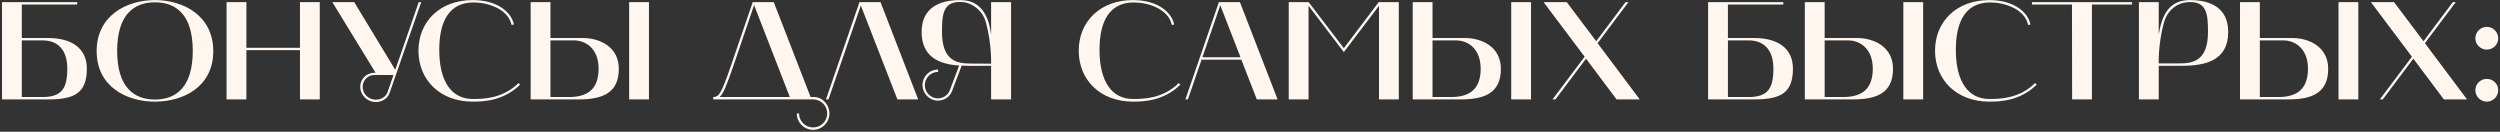 <?xml version="1.0" encoding="UTF-8"?> <svg xmlns="http://www.w3.org/2000/svg" width="1006" height="53" viewBox="0 0 1006 53" fill="none"><rect x="0" y="0" width="1006" height="53" fill="#333333" stroke="none"/> <path d="M0.807 40V0.869H31.068V1.823H8.779V15.297H19.446C28.148 15.297 34.941 18.947 34.941 27.593C34.941 37.361 30.113 40 19.446 40H0.807ZM8.779 39.046H17.088C24.892 39.046 27.081 35.565 27.081 27.593C27.081 19.677 22.927 16.252 17.088 16.252H8.779V39.046ZM38.892 20.575C38.892 6.427 50.737 0.027 62.359 0.027C73.98 0.027 85.826 6.427 85.826 20.575C85.826 34.779 73.98 40.898 62.359 40.898C50.794 40.898 38.892 34.779 38.892 20.575ZM62.359 0.925C53.938 0.925 47.144 5.866 47.144 20.463C47.144 35.116 53.938 40.056 62.359 40.056C70.78 40.056 77.573 35.116 77.573 20.463C77.573 5.866 70.78 0.925 62.359 0.925ZM91.174 0.869H99.146V19.227H120.704V0.869H128.676V40H120.704V20.182H99.146V40H91.174V0.869ZM133.734 0.869H142.548L159.054 28.098L168.486 0.869H169.497L156.752 37.474C155.966 39.775 153.552 41.067 151.194 41.067C147.826 41.067 144.962 38.316 144.962 34.891C144.962 31.747 147.489 29.277 150.689 29.277H151.138L133.734 0.869ZM145.917 34.947C145.917 37.698 148.219 40.112 151.194 40.112C153.271 40.112 155.293 38.933 155.91 37.193L158.324 30.175H150.689C148.05 30.175 145.917 32.309 145.917 34.947ZM190.23 40.898C177.037 40.898 168.391 32.14 168.391 20.407C168.391 8.673 177.037 0.027 190.23 0.027C200.785 0.027 206.006 5.473 206.792 9.908L205.837 10.02C204.49 3.452 196.013 0.981 190.623 0.981C180.742 0.981 176.756 8.561 176.756 20.07C176.756 33.038 181.865 39.832 190.23 39.832C194.328 39.832 202.188 39.775 208.645 33.431L209.318 34.049C202.581 40.674 194.441 40.898 190.23 40.898ZM232.958 40H213.532V0.869H221.505V15.297H234.473C241.603 15.297 249.014 19.003 249.014 27.705C249.014 37.417 242.445 40 232.958 40ZM221.505 39.046H228.971C236.775 39.046 240.874 35.565 240.874 27.649C240.874 19.677 235.877 16.252 230.88 16.252H221.505V39.046ZM253.169 40V0.869H261.141V40H253.169ZM327.199 40H287.002V39.046C289.36 39.046 290.314 37.474 293.963 26.919L302.89 0.869H311.367L326.189 39.046H327.536C331.017 39.046 333.768 42.133 333.768 45.67C333.768 49.263 330.848 52.239 327.199 52.239C323.55 52.239 320.631 49.263 320.631 45.67H321.529C321.529 48.758 324.111 51.285 327.199 51.285C330.343 51.285 332.87 48.758 332.87 45.67C332.87 42.526 330.343 40 327.199 40ZM294.861 27.256C292.391 34.273 291.1 37.642 289.584 39.046H317.823L303.451 2.048L294.861 27.256ZM332.369 40L345.843 0.869H354.321L369.479 40H361.114L346.405 2.216L333.38 40H332.369ZM385.966 26.358C378.05 25.908 370.864 22.933 370.864 12.883C370.864 3.115 378.05 0.027 386.359 0.027C390.906 0.027 395.398 1.767 397.756 8.841C398.261 10.469 398.542 12.21 398.822 13.894V0.869H406.851V40H398.822V26.47C394.892 26.47 390.906 26.582 386.976 26.414L383.159 36.519C382.204 39.158 379.846 40.505 377.151 40.505C373.951 40.337 371.369 37.698 371.2 34.498C371.088 30.961 373.895 27.986 377.488 27.986V28.94C374.457 28.94 372.043 31.466 372.155 34.498C372.267 37.193 374.457 39.439 377.208 39.607C379.509 39.607 381.418 38.372 382.26 36.182L385.966 26.358ZM379.06 12.883C379.06 24.673 385.292 25.572 390.738 25.572C395.454 25.572 398.822 25.628 398.822 25.628C398.822 25.628 399.103 17.768 396.745 9.066C395.454 4.069 391.019 1.262 387.762 0.869C379.397 0.027 379.06 5.753 379.06 12.883ZM455.917 40.898C442.724 40.898 434.078 32.14 434.078 20.407C434.078 8.673 442.724 0.027 455.917 0.027C466.472 0.027 471.693 5.473 472.479 9.908L471.525 10.02C470.177 3.452 461.7 0.981 456.31 0.981C446.429 0.981 442.443 8.561 442.443 20.07C442.443 33.038 447.552 39.832 455.917 39.832C460.016 39.832 467.876 39.775 474.332 33.431L475.006 34.049C468.269 40.674 460.128 40.898 455.917 40.898ZM477 40L490.474 0.869H498.952L514.11 40H505.745L499.513 24H483.513L478.011 40H477ZM491.036 2.104L483.85 23.045H499.176L491.036 2.104ZM518.585 40V0.869H526.613L540.761 19.396L554.796 0.869H562.881V40H554.909V2.329L540.761 20.968L526.557 2.329V40H518.585ZM587.902 40H568.477V0.869H576.449V15.297H589.418C596.548 15.297 603.958 19.003 603.958 27.705C603.958 37.417 597.39 40 587.902 40ZM576.449 39.046H583.916C591.719 39.046 595.818 35.565 595.818 27.649C595.818 19.677 590.821 16.252 585.824 16.252H576.449V39.046ZM608.113 40V0.869H616.085V40H608.113ZM637.657 22.821L621.151 0.869H630.471L642.317 16.589L654.107 0.869H655.286L642.878 17.375L659.833 40H650.514L638.218 23.607L625.923 40H624.744L637.657 22.821ZM687.34 40V0.869H717.6V1.823H695.312V15.297H705.979C714.681 15.297 721.474 18.947 721.474 27.593C721.474 37.361 716.646 40 705.979 40H687.34ZM695.312 39.046H703.621C711.425 39.046 713.614 35.565 713.614 27.593C713.614 19.677 709.46 16.252 703.621 16.252H695.312V39.046ZM745.691 40H726.266V0.869H734.238V15.297H747.207C754.337 15.297 761.748 19.003 761.748 27.705C761.748 37.417 755.179 40 745.691 40ZM734.238 39.046H741.705C749.509 39.046 753.607 35.565 753.607 27.649C753.607 19.677 748.611 16.252 743.614 16.252H734.238V39.046ZM765.902 40V0.869H773.875V40H765.902ZM800.499 40.898C787.306 40.898 778.66 32.14 778.66 20.407C778.66 8.673 787.306 0.027 800.499 0.027C811.054 0.027 816.275 5.473 817.061 9.908L816.107 10.02C814.759 3.452 806.282 0.981 800.892 0.981C791.011 0.981 787.025 8.561 787.025 20.07C787.025 33.038 792.134 39.832 800.499 39.832C804.598 39.832 812.458 39.775 818.914 33.431L819.588 34.049C812.851 40.674 804.71 40.898 800.499 40.898ZM833.763 1.823H817.65V0.869H857.904V1.823H841.791V40H833.819L833.763 1.823ZM860.7 0.869H868.672V13.894C869.907 6.596 872.433 0.027 881.192 0.027C889.501 0.027 896.631 3.115 896.631 12.883C896.631 24.449 887.311 26.47 878.104 26.47H868.672V40H860.7V0.869ZM870.749 9.122C868.391 17.768 868.672 25.515 868.672 25.515H876.812C882.202 25.515 888.49 24.729 888.49 12.883C888.49 5.753 888.153 0.027 879.788 0.925C876.532 1.262 872.321 3.62 870.749 9.122ZM920.806 40H901.381V0.869H909.353V15.297H922.322C929.452 15.297 936.862 19.003 936.862 27.705C936.862 37.417 930.294 40 920.806 40ZM909.353 39.046H916.82C924.623 39.046 928.722 35.565 928.722 27.649C928.722 19.677 923.725 16.252 918.729 16.252H909.353V39.046ZM941.017 40V0.869H948.989V40H941.017ZM970.561 22.821L954.055 0.869H963.375L975.221 16.589L987.011 0.869H988.19L975.782 17.375L992.737 40H983.418L971.123 23.607L958.827 40H957.649L970.561 22.821ZM1000.68 40.898C998.158 40.898 996.081 38.821 996.081 36.295C996.081 33.768 998.158 31.747 1000.68 31.747C1003.21 31.747 1005.29 33.768 1005.29 36.295C1005.29 38.821 1003.21 40.898 1000.68 40.898ZM996.081 15.41C996.081 12.883 998.158 10.806 1000.68 10.806C1003.21 10.806 1005.29 12.883 1005.29 15.41C1005.29 17.936 1003.21 19.957 1000.68 19.957C998.158 19.957 996.081 17.936 996.081 15.41Z" fill="#FFF7EF"></path> </svg> 